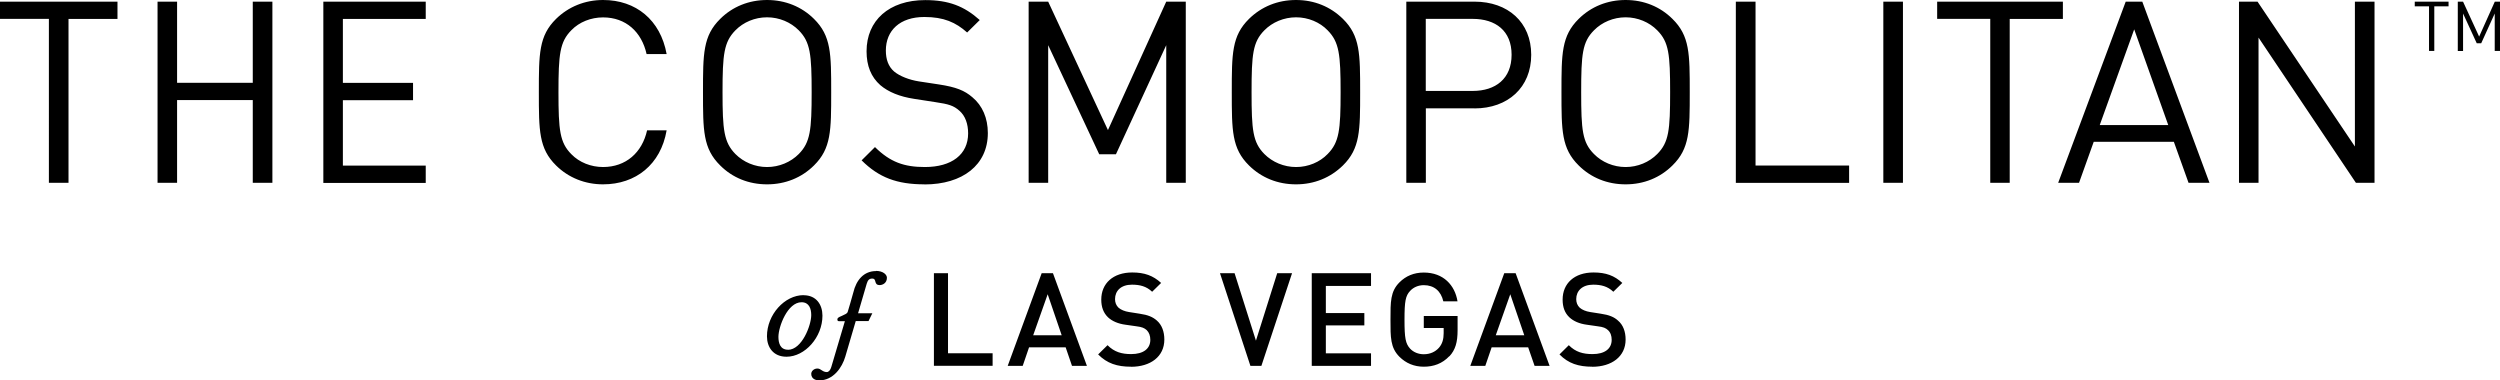 <svg id="Artwork" xmlns="http://www.w3.org/2000/svg" version="1.1" viewBox="0 0 303.24 46.15">
  
  <path class="cls-1" d="M295.27.77v5.41h-.64V.77h-1.73V.2h4.1v.57h-1.73ZM302.6,6.18V1.64l-1.64,3.61h-.54l-1.66-3.61v4.55h-.64V.2h.64l1.95,4.24,1.9-4.24h.64v5.98h-.64Z"/>
  <g>
    <path class="cls-1" d="M97.47,35.81c1.56,0,2.29,1.16,2.29,2.48,0,2.61-2.12,4.98-4.36,4.98-1.62,0-2.37-1.17-2.37-2.48,0-2.63,2.14-4.99,4.44-4.99ZM95.57,42.43c1.7,0,2.83-2.97,2.83-4.21,0-.77-.25-1.56-1.18-1.56-1.69,0-2.8,2.96-2.8,4.2,0,.77.23,1.56,1.16,1.56ZM106.25,32.88c-1.46,0-2.39,1.07-2.75,2.61-.1.43-.69,2.38-.69,2.38-.1.18-.28.25-.69.44-.48.2-.55.27-.55.45,0,.1.04.2.2.2h.71l-1.64,5.53c-.16.53-.41.64-.54.64-.56,0-.71-.43-1.15-.43s-.75.33-.75.65c0,.66.65.79.96.79,1.73,0,2.79-1.58,3.17-2.88l1.27-4.32h1.55l.46-.94h-1.73l1.05-3.59c.14-.45.31-.62.67-.62.6,0,.13.79.91.79.33,0,.87-.23.87-.89,0-.38-.46-.83-1.33-.83ZM113.28,44.38v-11.24h1.71v9.71h5.41v1.52h-7.12ZM130.03,44.38l-.77-2.25h-4.44l-.77,2.25h-1.82l4.12-11.24h1.37l4.12,11.24h-1.81ZM127.08,35.69l-1.76,4.98h3.46l-1.7-4.98ZM137.18,44.48c-1.68,0-2.9-.4-3.98-1.49l1.14-1.12c.82.83,1.72,1.08,2.87,1.08,1.46,0,2.32-.64,2.32-1.73,0-.49-.15-.9-.44-1.18-.28-.25-.57-.38-1.23-.46l-1.33-.19c-.91-.12-1.64-.44-2.13-.9-.55-.53-.82-1.23-.82-2.15,0-1.96,1.43-3.29,3.76-3.29,1.48,0,2.53.38,3.5,1.27l-1.09,1.07c-.7-.67-1.5-.86-2.45-.86-1.33,0-2.05.75-2.05,1.75,0,.41.13.77.43,1.05.29.25.75.44,1.27.52l1.27.2c1.05.15,1.62.41,2.1.83.61.53.91,1.34.91,2.31,0,2.07-1.69,3.3-4.04,3.3ZM153,44.38h-1.33l-3.69-11.24h1.77l2.59,8.18,2.58-8.18h1.8l-3.72,11.24ZM159.11,44.38v-11.24h7.19v1.54h-5.48v3.29h4.67v1.5h-4.67v3.39h5.48v1.52h-7.19ZM175.8,43.2c-.86.91-1.91,1.28-3.1,1.28s-2.17-.43-2.95-1.2c-1.11-1.11-1.09-2.36-1.09-4.51s-.02-3.41,1.09-4.52c.77-.77,1.75-1.19,2.95-1.19,2.39,0,3.78,1.55,4.09,3.49h-1.72c-.29-1.24-1.11-1.96-2.37-1.96-.66,0-1.26.26-1.66.7-.55.59-.68,1.23-.68,3.49s.13,2.9.68,3.51c.4.43,1,.68,1.66.68.75,0,1.39-.28,1.84-.79.41-.47.57-1.04.57-1.76v-.63h-2.41v-1.46h4.1v1.72c0,1.46-.26,2.38-1,3.18ZM186.14,44.38l-.78-2.25h-4.43l-.77,2.25h-1.82l4.12-11.24h1.38l4.12,11.24h-1.82ZM183.19,35.69l-1.76,4.98h3.46l-1.7-4.98ZM193.14,44.48c-1.69,0-2.91-.4-3.98-1.49l1.13-1.12c.82.83,1.72,1.08,2.88,1.08,1.47,0,2.32-.64,2.32-1.73,0-.49-.14-.9-.45-1.18-.27-.25-.56-.38-1.23-.46l-1.32-.19c-.92-.12-1.64-.44-2.13-.9-.56-.53-.82-1.23-.82-2.15,0-1.96,1.42-3.29,3.75-3.29,1.49,0,2.53.38,3.49,1.27l-1.09,1.07c-.69-.67-1.5-.86-2.44-.86-1.33,0-2.06.75-2.06,1.75,0,.41.13.77.43,1.05.29.25.74.44,1.26.52l1.28.2c1.04.15,1.63.41,2.09.83.63.53.93,1.34.93,2.31,0,2.07-1.7,3.3-4.05,3.3Z"/>
    <path class="cls-1" d="M8.31,2.29v19.88h-2.38V2.29H0V.2h14.25v2.1h-5.94ZM30.66,22.17v-10.03h-9.18v10.03h-2.37V.2h2.37v9.84h9.18V.2h2.38v21.97h-2.38ZM39.22,22.17V.2h12.42v2.1h-10.05v7.75h8.51v2.1h-8.51v7.94h10.05v2.1h-12.42ZM73.15,22.36c-2.19,0-4.19-.8-5.7-2.29-2.09-2.06-2.09-4.23-2.09-8.89s0-6.83,2.09-8.89c1.51-1.48,3.51-2.29,5.7-2.29,3.99,0,6.96,2.42,7.71,6.56h-2.43c-.6-2.69-2.51-4.45-5.28-4.45-1.47,0-2.88.56-3.84,1.55-1.41,1.42-1.57,2.93-1.57,7.53s.16,6.11,1.57,7.52c.96.99,2.37,1.55,3.84,1.55,2.77,0,4.74-1.75,5.34-4.45h2.37c-.71,4.14-3.74,6.55-7.71,6.55ZM98.73,20.07c-1.49,1.48-3.47,2.29-5.69,2.29s-4.19-.8-5.68-2.29c-2.09-2.06-2.09-4.23-2.09-8.89s0-6.83,2.09-8.89c1.49-1.48,3.47-2.29,5.68-2.29s4.2.81,5.69,2.29c2.09,2.06,2.09,4.23,2.09,8.89s0,6.83-2.09,8.89ZM96.89,3.68c-.98-.99-2.37-1.58-3.85-1.58s-2.87.59-3.84,1.58c-1.39,1.42-1.56,2.9-1.56,7.5s.17,6.08,1.56,7.5c.98.99,2.37,1.58,3.84,1.58s2.87-.59,3.85-1.58c1.4-1.42,1.56-2.91,1.56-7.5s-.16-6.08-1.56-7.5ZM112.12,22.36c-3.33,0-5.52-.83-7.61-2.91l1.62-1.61c1.85,1.83,3.55,2.42,6.05,2.42,3.26,0,5.25-1.52,5.25-4.08,0-1.14-.34-2.13-1.06-2.75-.7-.62-1.28-.8-2.9-1.04l-2.59-.4c-1.76-.27-3.12-.83-4.1-1.66-1.12-.99-1.67-2.34-1.67-4.11,0-3.73,2.72-6.21,7.12-6.21,2.83,0,4.72.73,6.61,2.42l-1.53,1.51c-1.38-1.23-2.83-1.88-5.19-1.88-2.96,0-4.67,1.63-4.67,4.07,0,1.08.31,1.94,1,2.54.68.57,1.85,1.02,3,1.2l2.43.37c2.1.32,3.12.74,4.06,1.55,1.22,1.01,1.88,2.53,1.88,4.35,0,3.86-3.05,6.23-7.69,6.23ZM141.46,22.17V5.48l-6.1,13.23h-2.03l-6.19-13.23v16.69h-2.37V.2h2.37l7.25,15.58L141.46.2h2.37v21.97h-2.37ZM162.89,20.07c-1.51,1.48-3.47,2.29-5.69,2.29s-4.19-.8-5.7-2.29c-2.09-2.06-2.09-4.23-2.09-8.89s0-6.83,2.09-8.89c1.51-1.48,3.47-2.29,5.7-2.29s4.18.81,5.69,2.29c2.09,2.06,2.09,4.23,2.09,8.89s0,6.83-2.09,8.89ZM161.04,3.68c-.95-.99-2.36-1.58-3.83-1.58s-2.88.59-3.85,1.58c-1.4,1.42-1.55,2.9-1.55,7.5s.15,6.08,1.55,7.5c.98.99,2.38,1.58,3.85,1.58s2.88-.59,3.83-1.58c1.4-1.42,1.57-2.91,1.57-7.5s-.17-6.08-1.57-7.5ZM178.85,13.14h-5.9v9.03h-2.37V.2h8.27c4.06,0,6.88,2.5,6.88,6.45s-2.82,6.5-6.88,6.5ZM178.63,2.29h-5.69v8.74h5.69c2.78,0,4.72-1.48,4.72-4.39s-1.94-4.35-4.72-4.35ZM202.86,20.07c-1.49,1.48-3.46,2.29-5.68,2.29s-4.19-.8-5.69-2.29c-2.09-2.06-2.09-4.23-2.09-8.89s0-6.83,2.09-8.89c1.5-1.48,3.47-2.29,5.69-2.29s4.19.81,5.68,2.29c2.1,2.06,2.1,4.23,2.1,8.89s0,6.83-2.1,8.89ZM201.02,3.68c-.97-.99-2.37-1.58-3.84-1.58s-2.87.59-3.84,1.58c-1.41,1.42-1.55,2.9-1.55,7.5s.14,6.08,1.55,7.5c.97.99,2.37,1.58,3.84,1.58s2.87-.59,3.84-1.58c1.41-1.42,1.56-2.91,1.56-7.5s-.15-6.08-1.56-7.5ZM210.55,22.17V.2h2.39v19.88h11.35v2.1h-13.74ZM228.44,22.17V.2h2.38v21.97h-2.38ZM243.77,2.29v19.88h-2.36V2.29h-6.44V.2h15.25v2.1h-6.45ZM265.46,22.17l-1.78-4.97h-9.72l-1.78,4.97h-2.53L257.84.2h2.01l8.15,21.97h-2.54ZM258.87,3.56l-4.18,11.61h8.31l-4.13-11.61ZM285.76,22.17l-11.81-17.61v17.61h-2.37V.2h2.25l11.81,17.57V.2h2.38v21.97h-2.25Z"/>
  </g>
</svg>